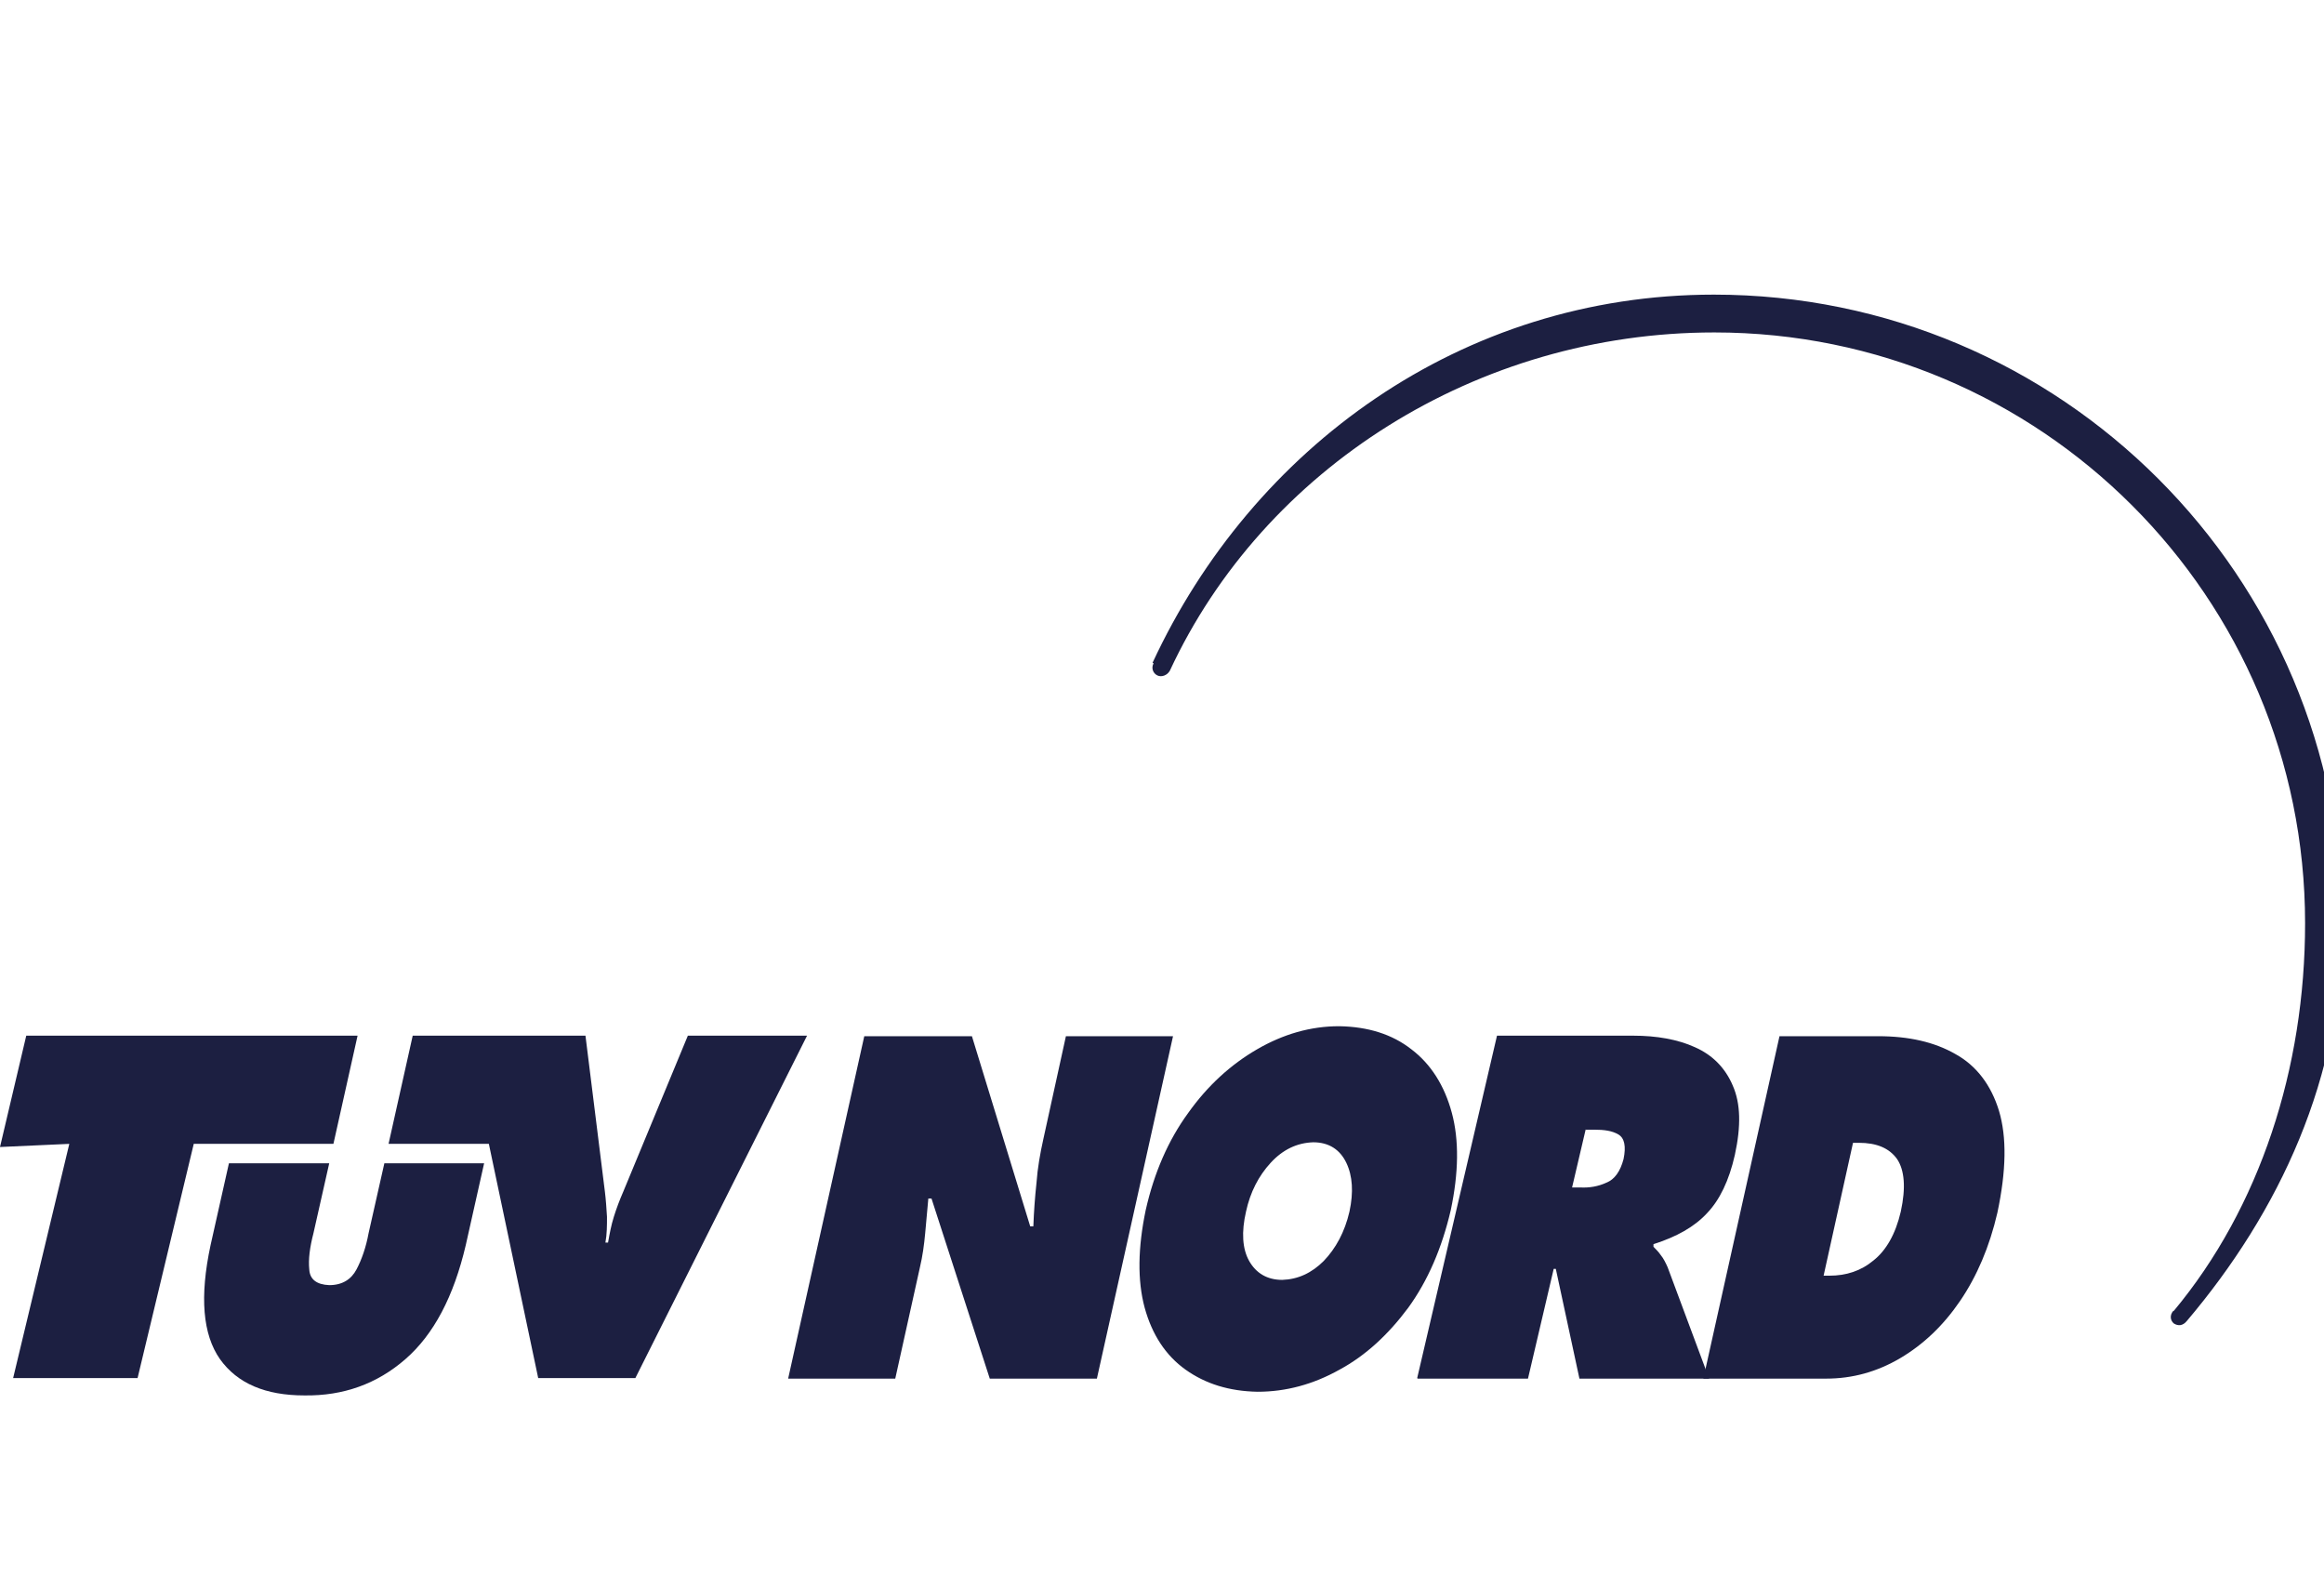 <?xml version="1.0" encoding="UTF-8"?>
<svg xmlns="http://www.w3.org/2000/svg" id="a" viewBox="0 0 44.26 30">
  <path d="M9.22,22.15l-.35,1.56c-.23.98-.61,1.7-1.15,2.17-.54.47-1.18.7-1.92.69-.75,0-1.28-.23-1.61-.69-.33-.47-.39-1.19-.18-2.17l.35-1.56h1.91l-.3,1.33c-.07.27-.1.5-.08.69.01.19.14.29.38.3.25,0,.42-.11.52-.3.1-.19.18-.42.23-.69l.3-1.33h1.91Z" style="fill:#1c1f41;"></path>
  <path d="M27,26.25h2.1l.49-2.09h.04l.45,2.09h2.47l-.79-2.12c-.04-.09-.08-.17-.13-.23-.04-.06-.09-.11-.14-.16v-.05c.44-.14.78-.33,1.02-.59.24-.25.42-.62.53-1.11.12-.55.11-.98-.04-1.32-.14-.33-.38-.58-.72-.73-.33-.15-.73-.22-1.18-.22h-2.59l-1.52,6.52ZM30.2,21.51h.16c.19,0,.34.02.46.09.12.07.15.23.1.47-.06.23-.17.39-.33.45-.15.07-.32.1-.5.09h-.15l.26-1.11Z" style="fill:#1c1f41; fill-rule:evenodd;"></path>
  <path d="M15.01,26.25h2.04l.47-2.12c.05-.21.08-.43.1-.65.02-.22.04-.44.06-.66h.06l1.11,3.43h2.04l1.45-6.52h-2.04l-.43,1.96c-.06.27-.11.55-.13.83-.03.28-.05.55-.06.83h-.06l-1.11-3.62h-2.05l-1.45,6.52Z" style="fill:#1c1f41;"></path>
  <path d="M25.5,19.54c-.54,0-1.06.15-1.56.44-.5.29-.94.69-1.31,1.21-.38.52-.65,1.14-.81,1.85-.15.72-.16,1.34-.02,1.86.14.51.4.91.78,1.18.38.27.83.41,1.37.42.54,0,1.06-.14,1.56-.42.5-.27.93-.67,1.31-1.18.37-.51.64-1.13.81-1.86.15-.71.16-1.33.02-1.85-.14-.52-.4-.93-.77-1.21-.37-.29-.83-.43-1.37-.44M25.01,21.75c.3,0,.51.14.63.39.12.25.14.56.06.93-.09.39-.26.7-.49.94-.23.23-.49.35-.79.36-.29,0-.5-.13-.63-.36-.13-.23-.15-.55-.06-.94.08-.37.24-.68.47-.93.23-.25.5-.38.81-.39h0ZM32.44,26.25h2.34c.5,0,.97-.13,1.41-.39.44-.26.82-.62,1.14-1.09.32-.47.56-1.03.71-1.68.17-.8.18-1.44.03-1.94-.15-.49-.43-.86-.83-1.08-.4-.23-.89-.34-1.47-.34h-1.88l-1.45,6.52ZM35.29,21.76h.11c.34,0,.58.1.73.31.14.21.17.54.07,1-.1.43-.28.74-.52.93-.24.2-.52.29-.84.29h-.11l.56-2.53Z" style="fill:#1c1f41; fill-rule:evenodd;"></path>
  <path d="M4.9,19.72h1.91l-.46,2.06h-2.66l-1.07,4.46H.25l1.07-4.46-1.32.06.5-2.12h4.4ZM13.09,19.72h2.28l-3.27,6.52h-1.85l-.94-4.46h-1.91l.46-2.06h3.29l.37,2.97c.02.16.03.32.04.48,0,.16,0,.33-.03.49h.05c.03-.17.06-.33.11-.49.05-.16.11-.32.18-.48l1.23-2.97ZM21.95,12.62c1.9-4.09,5.88-7.01,10.69-7.01,6.61,0,11.97,5.36,11.97,11.97,0,2.94-1.2,5.49-2.96,7.57-.08.1-.17.1-.25.05-.07-.06-.08-.16-.01-.24h.01c1.64-1.97,2.5-4.62,2.5-7.38,0-6.22-5.04-11.25-11.25-11.25-4.52,0-8.58,2.59-10.37,6.44-.05.09-.16.13-.24.09-.08-.04-.12-.14-.07-.23" style="fill:#1c1f41;"></path>
</svg>

